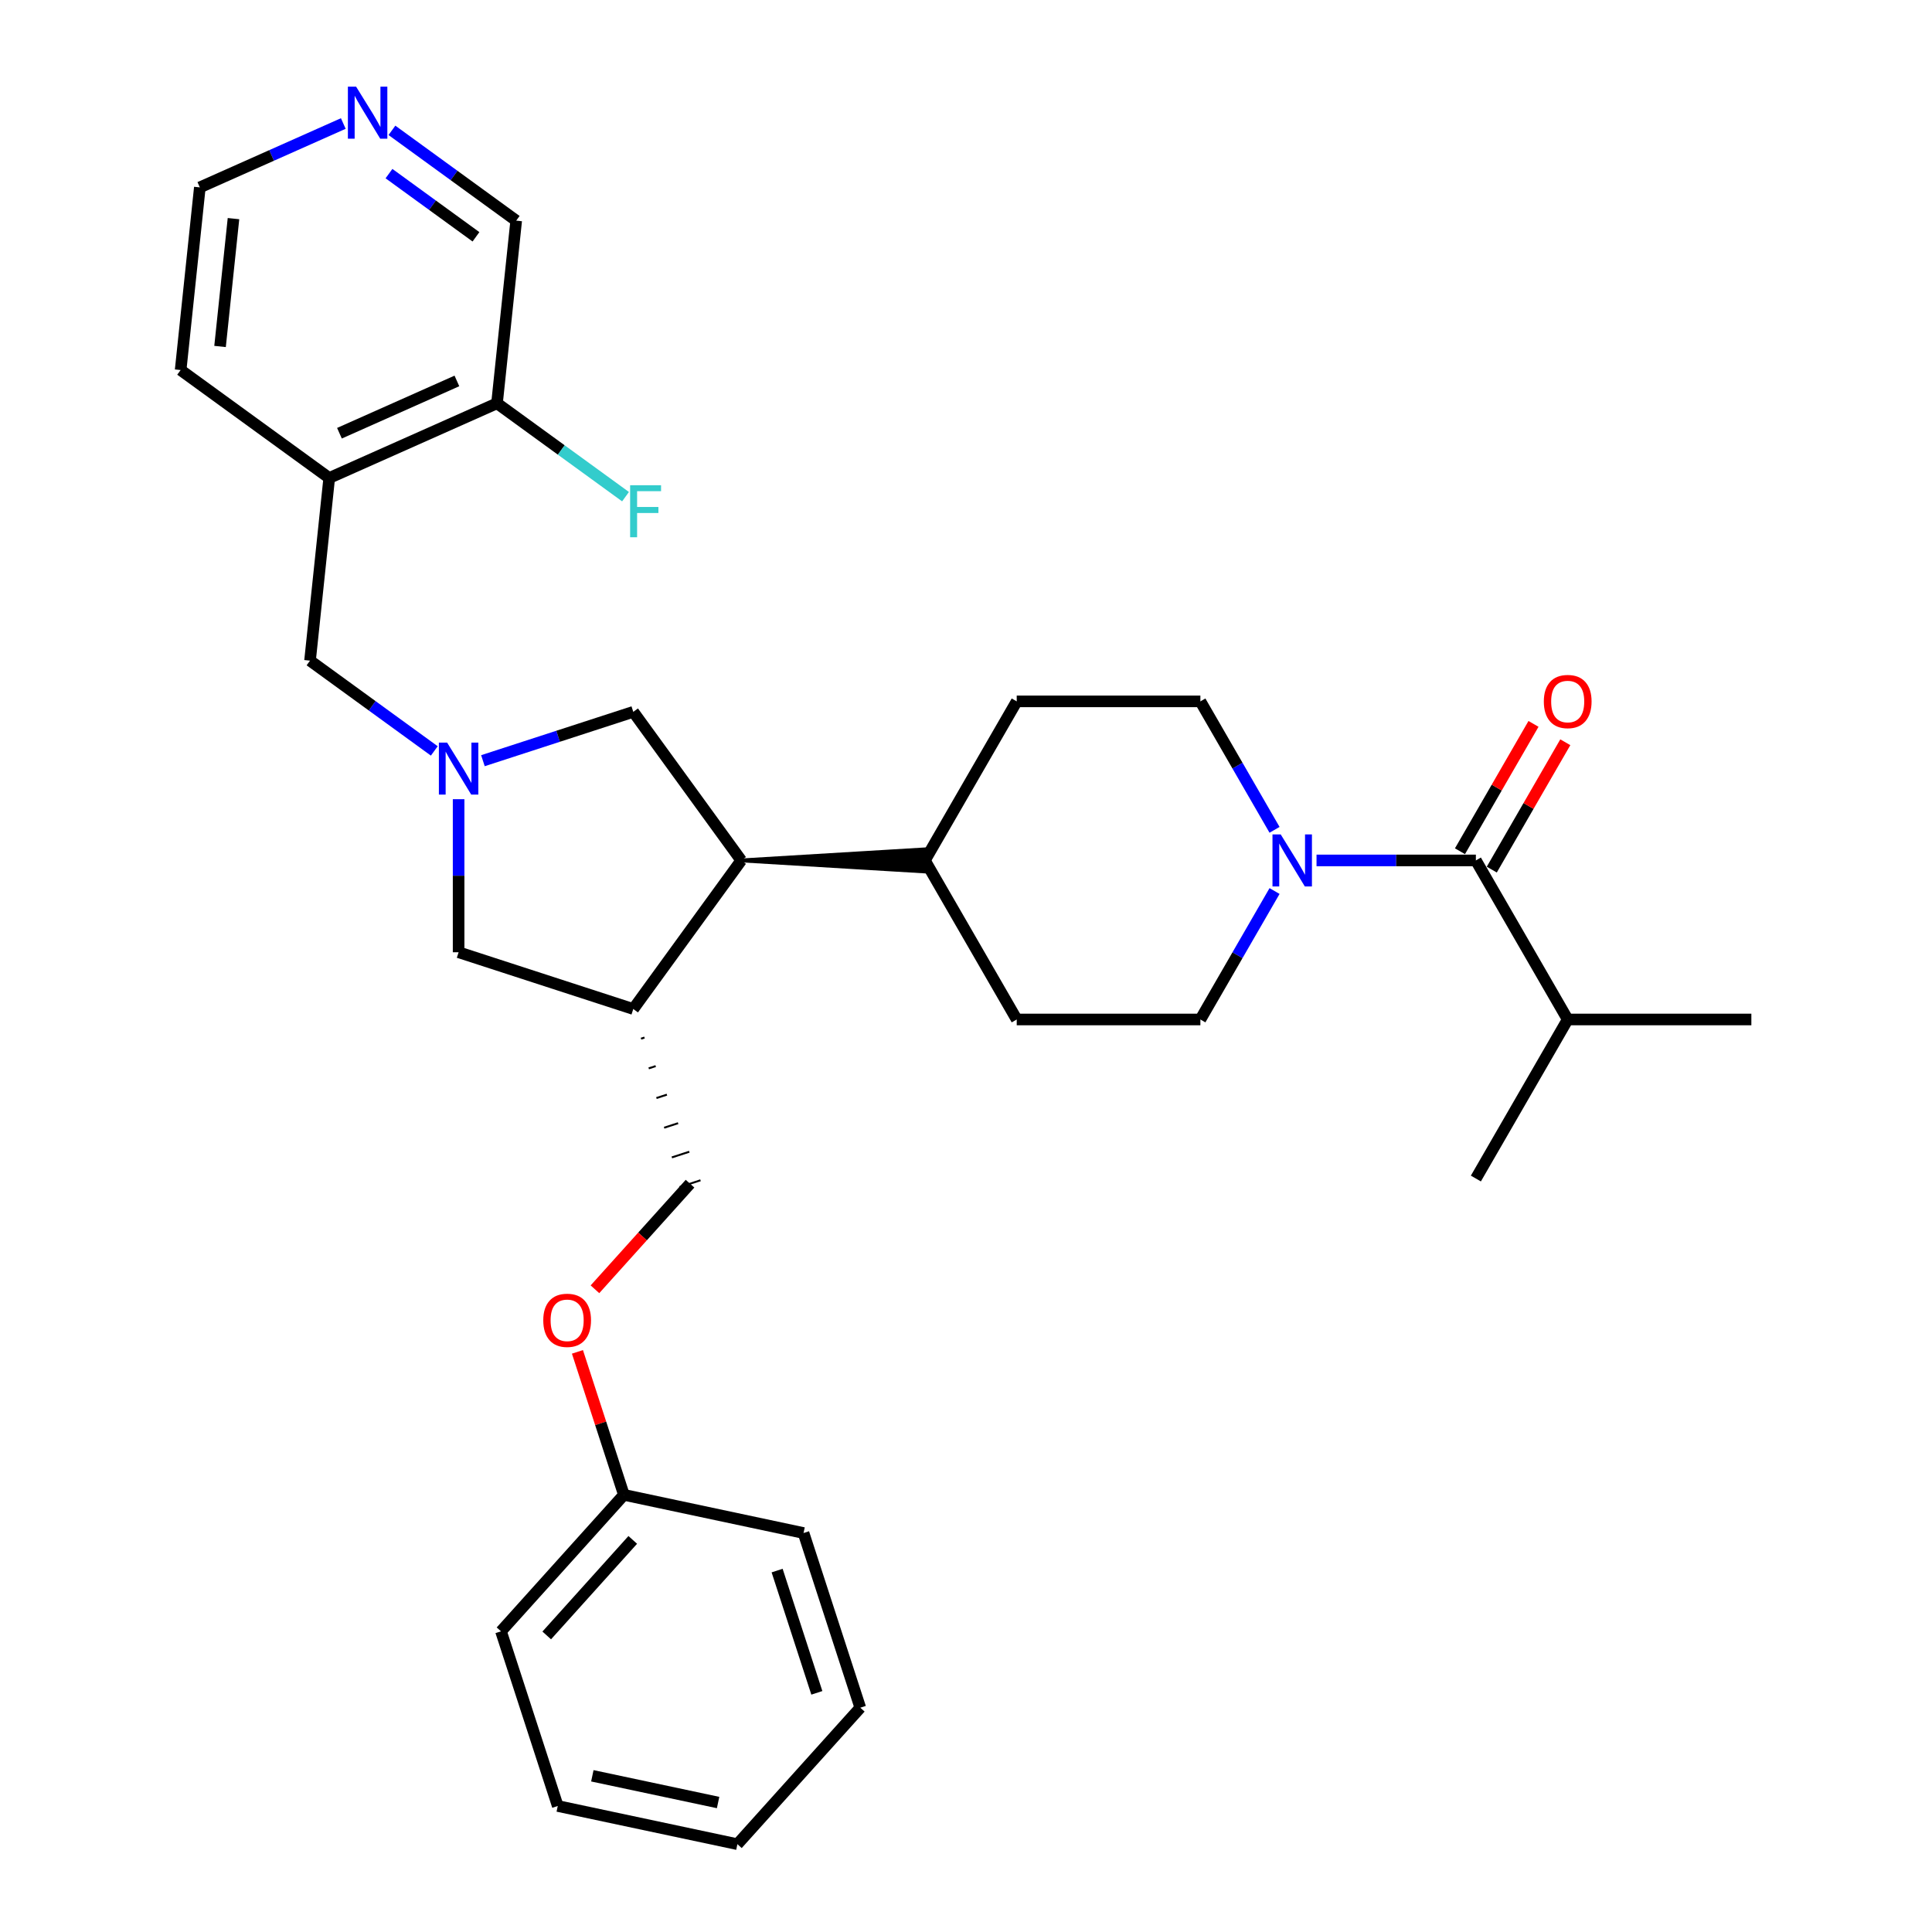 <?xml version='1.0' encoding='iso-8859-1'?>
<svg version='1.1' baseProfile='full'
              xmlns='http://www.w3.org/2000/svg'
                      xmlns:rdkit='http://www.rdkit.org/xml'
                      xmlns:xlink='http://www.w3.org/1999/xlink'
                  xml:space='preserve'
width='1000px' height='1000px' viewBox='0 0 1000 1000'>
<!-- END OF HEADER -->
<rect style='opacity:1.0;fill:#FFFFFF;stroke:none' width='1000' height='1000' x='0' y='0'> </rect>
<path class='bond-5' d='M 237.375,413.662 L 237.375,453.275' style='fill:none;fill-rule:evenodd;stroke:#0000FF;stroke-width:6px;stroke-linecap:butt;stroke-linejoin:miter;stroke-opacity:1' />
<path class='bond-5' d='M 237.375,453.275 L 237.375,492.887' style='fill:none;fill-rule:evenodd;stroke:#000000;stroke-width:6px;stroke-linecap:butt;stroke-linejoin:miter;stroke-opacity:1' />
<path class='bond-6' d='M 224.789,388.68 L 192.628,365.315' style='fill:none;fill-rule:evenodd;stroke:#0000FF;stroke-width:6px;stroke-linecap:butt;stroke-linejoin:miter;stroke-opacity:1' />
<path class='bond-6' d='M 192.628,365.315 L 160.468,341.949' style='fill:none;fill-rule:evenodd;stroke:#000000;stroke-width:6px;stroke-linecap:butt;stroke-linejoin:miter;stroke-opacity:1' />
<path class='bond-7' d='M 249.961,393.735 L 288.873,381.092' style='fill:none;fill-rule:evenodd;stroke:#0000FF;stroke-width:6px;stroke-linecap:butt;stroke-linejoin:miter;stroke-opacity:1' />
<path class='bond-7' d='M 288.873,381.092 L 327.784,368.449' style='fill:none;fill-rule:evenodd;stroke:#000000;stroke-width:6px;stroke-linecap:butt;stroke-linejoin:miter;stroke-opacity:1' />
<path class='bond-0' d='M 659.703,461.193 L 640.509,494.438' style='fill:none;fill-rule:evenodd;stroke:#0000FF;stroke-width:6px;stroke-linecap:butt;stroke-linejoin:miter;stroke-opacity:1' />
<path class='bond-0' d='M 640.509,494.438 L 621.316,527.682' style='fill:none;fill-rule:evenodd;stroke:#000000;stroke-width:6px;stroke-linecap:butt;stroke-linejoin:miter;stroke-opacity:1' />
<path class='bond-1' d='M 681.433,445.356 L 722.671,445.356' style='fill:none;fill-rule:evenodd;stroke:#0000FF;stroke-width:6px;stroke-linecap:butt;stroke-linejoin:miter;stroke-opacity:1' />
<path class='bond-1' d='M 722.671,445.356 L 763.909,445.356' style='fill:none;fill-rule:evenodd;stroke:#000000;stroke-width:6px;stroke-linecap:butt;stroke-linejoin:miter;stroke-opacity:1' />
<path class='bond-33' d='M 659.703,429.519 L 640.509,396.274' style='fill:none;fill-rule:evenodd;stroke:#0000FF;stroke-width:6px;stroke-linecap:butt;stroke-linejoin:miter;stroke-opacity:1' />
<path class='bond-33' d='M 640.509,396.274 L 621.316,363.03' style='fill:none;fill-rule:evenodd;stroke:#000000;stroke-width:6px;stroke-linecap:butt;stroke-linejoin:miter;stroke-opacity:1' />
<path class='bond-11' d='M 772.142,450.109 L 791.171,417.15' style='fill:none;fill-rule:evenodd;stroke:#000000;stroke-width:6px;stroke-linecap:butt;stroke-linejoin:miter;stroke-opacity:1' />
<path class='bond-11' d='M 791.171,417.15 L 810.2,384.191' style='fill:none;fill-rule:evenodd;stroke:#FF0000;stroke-width:6px;stroke-linecap:butt;stroke-linejoin:miter;stroke-opacity:1' />
<path class='bond-11' d='M 755.676,440.603 L 774.705,407.644' style='fill:none;fill-rule:evenodd;stroke:#000000;stroke-width:6px;stroke-linecap:butt;stroke-linejoin:miter;stroke-opacity:1' />
<path class='bond-11' d='M 774.705,407.644 L 793.734,374.684' style='fill:none;fill-rule:evenodd;stroke:#FF0000;stroke-width:6px;stroke-linecap:butt;stroke-linejoin:miter;stroke-opacity:1' />
<path class='bond-17' d='M 763.909,445.356 L 811.44,527.682' style='fill:none;fill-rule:evenodd;stroke:#000000;stroke-width:6px;stroke-linecap:butt;stroke-linejoin:miter;stroke-opacity:1' />
<path class='bond-2' d='M 327.784,522.263 L 237.375,492.887' style='fill:none;fill-rule:evenodd;stroke:#000000;stroke-width:6px;stroke-linecap:butt;stroke-linejoin:miter;stroke-opacity:1' />
<path class='bond-12' d='M 331.776,537.625 L 333.584,537.037' style='fill:none;fill-rule:evenodd;stroke:#000000;stroke-width:1.0px;stroke-linecap:butt;stroke-linejoin:miter;stroke-opacity:1' />
<path class='bond-12' d='M 335.768,552.987 L 339.385,551.812' style='fill:none;fill-rule:evenodd;stroke:#000000;stroke-width:1.0px;stroke-linecap:butt;stroke-linejoin:miter;stroke-opacity:1' />
<path class='bond-12' d='M 339.76,568.349 L 345.185,566.586' style='fill:none;fill-rule:evenodd;stroke:#000000;stroke-width:1.0px;stroke-linecap:butt;stroke-linejoin:miter;stroke-opacity:1' />
<path class='bond-12' d='M 343.752,583.711 L 350.985,581.361' style='fill:none;fill-rule:evenodd;stroke:#000000;stroke-width:1.0px;stroke-linecap:butt;stroke-linejoin:miter;stroke-opacity:1' />
<path class='bond-12' d='M 347.744,599.073 L 356.785,596.135' style='fill:none;fill-rule:evenodd;stroke:#000000;stroke-width:1.0px;stroke-linecap:butt;stroke-linejoin:miter;stroke-opacity:1' />
<path class='bond-12' d='M 351.736,614.435 L 362.585,610.91' style='fill:none;fill-rule:evenodd;stroke:#000000;stroke-width:1.0px;stroke-linecap:butt;stroke-linejoin:miter;stroke-opacity:1' />
<path class='bond-31' d='M 327.784,522.263 L 383.66,445.356' style='fill:none;fill-rule:evenodd;stroke:#000000;stroke-width:6px;stroke-linecap:butt;stroke-linejoin:miter;stroke-opacity:1' />
<path class='bond-3' d='M 383.66,445.356 L 327.784,368.449' style='fill:none;fill-rule:evenodd;stroke:#000000;stroke-width:6px;stroke-linecap:butt;stroke-linejoin:miter;stroke-opacity:1' />
<path class='bond-8' d='M 383.66,445.356 L 478.723,451.06 L 478.723,439.652 Z' style='fill:#000000;fill-rule:evenodd;fill-opacity:1;stroke:#000000;stroke-width:2px;stroke-linecap:butt;stroke-linejoin:miter;stroke-opacity:1;' />
<path class='bond-4' d='M 170.405,247.407 L 160.468,341.949' style='fill:none;fill-rule:evenodd;stroke:#000000;stroke-width:6px;stroke-linecap:butt;stroke-linejoin:miter;stroke-opacity:1' />
<path class='bond-13' d='M 170.405,247.407 L 257.248,208.742' style='fill:none;fill-rule:evenodd;stroke:#000000;stroke-width:6px;stroke-linecap:butt;stroke-linejoin:miter;stroke-opacity:1' />
<path class='bond-13' d='M 175.698,224.239 L 236.489,197.173' style='fill:none;fill-rule:evenodd;stroke:#000000;stroke-width:6px;stroke-linecap:butt;stroke-linejoin:miter;stroke-opacity:1' />
<path class='bond-22' d='M 170.405,247.407 L 93.498,191.531' style='fill:none;fill-rule:evenodd;stroke:#000000;stroke-width:6px;stroke-linecap:butt;stroke-linejoin:miter;stroke-opacity:1' />
<path class='bond-15' d='M 478.723,445.356 L 526.254,363.03' style='fill:none;fill-rule:evenodd;stroke:#000000;stroke-width:6px;stroke-linecap:butt;stroke-linejoin:miter;stroke-opacity:1' />
<path class='bond-16' d='M 478.723,445.356 L 526.254,527.682' style='fill:none;fill-rule:evenodd;stroke:#000000;stroke-width:6px;stroke-linecap:butt;stroke-linejoin:miter;stroke-opacity:1' />
<path class='bond-9' d='M 621.316,527.682 L 526.254,527.682' style='fill:none;fill-rule:evenodd;stroke:#000000;stroke-width:6px;stroke-linecap:butt;stroke-linejoin:miter;stroke-opacity:1' />
<path class='bond-10' d='M 621.316,363.03 L 526.254,363.03' style='fill:none;fill-rule:evenodd;stroke:#000000;stroke-width:6px;stroke-linecap:butt;stroke-linejoin:miter;stroke-opacity:1' />
<path class='bond-18' d='M 357.16,612.672 L 332.554,640' style='fill:none;fill-rule:evenodd;stroke:#000000;stroke-width:6px;stroke-linecap:butt;stroke-linejoin:miter;stroke-opacity:1' />
<path class='bond-18' d='M 332.554,640 L 307.948,667.328' style='fill:none;fill-rule:evenodd;stroke:#FF0000;stroke-width:6px;stroke-linecap:butt;stroke-linejoin:miter;stroke-opacity:1' />
<path class='bond-19' d='M 257.248,208.742 L 290.511,232.909' style='fill:none;fill-rule:evenodd;stroke:#000000;stroke-width:6px;stroke-linecap:butt;stroke-linejoin:miter;stroke-opacity:1' />
<path class='bond-19' d='M 290.511,232.909 L 323.774,257.076' style='fill:none;fill-rule:evenodd;stroke:#33CCCC;stroke-width:6px;stroke-linecap:butt;stroke-linejoin:miter;stroke-opacity:1' />
<path class='bond-21' d='M 257.248,208.742 L 267.185,114.201' style='fill:none;fill-rule:evenodd;stroke:#000000;stroke-width:6px;stroke-linecap:butt;stroke-linejoin:miter;stroke-opacity:1' />
<path class='bond-14' d='M 177.692,63.928 L 140.563,80.459' style='fill:none;fill-rule:evenodd;stroke:#0000FF;stroke-width:6px;stroke-linecap:butt;stroke-linejoin:miter;stroke-opacity:1' />
<path class='bond-14' d='M 140.563,80.459 L 103.435,96.99' style='fill:none;fill-rule:evenodd;stroke:#000000;stroke-width:6px;stroke-linecap:butt;stroke-linejoin:miter;stroke-opacity:1' />
<path class='bond-32' d='M 202.864,67.469 L 235.025,90.835' style='fill:none;fill-rule:evenodd;stroke:#0000FF;stroke-width:6px;stroke-linecap:butt;stroke-linejoin:miter;stroke-opacity:1' />
<path class='bond-32' d='M 235.025,90.835 L 267.185,114.201' style='fill:none;fill-rule:evenodd;stroke:#000000;stroke-width:6px;stroke-linecap:butt;stroke-linejoin:miter;stroke-opacity:1' />
<path class='bond-32' d='M 201.337,89.86 L 223.849,106.216' style='fill:none;fill-rule:evenodd;stroke:#0000FF;stroke-width:6px;stroke-linecap:butt;stroke-linejoin:miter;stroke-opacity:1' />
<path class='bond-32' d='M 223.849,106.216 L 246.362,122.572' style='fill:none;fill-rule:evenodd;stroke:#000000;stroke-width:6px;stroke-linecap:butt;stroke-linejoin:miter;stroke-opacity:1' />
<path class='bond-24' d='M 811.44,527.682 L 906.502,527.682' style='fill:none;fill-rule:evenodd;stroke:#000000;stroke-width:6px;stroke-linecap:butt;stroke-linejoin:miter;stroke-opacity:1' />
<path class='bond-25' d='M 811.44,527.682 L 763.909,610.008' style='fill:none;fill-rule:evenodd;stroke:#000000;stroke-width:6px;stroke-linecap:butt;stroke-linejoin:miter;stroke-opacity:1' />
<path class='bond-20' d='M 298.882,699.725 L 310.905,736.726' style='fill:none;fill-rule:evenodd;stroke:#FF0000;stroke-width:6px;stroke-linecap:butt;stroke-linejoin:miter;stroke-opacity:1' />
<path class='bond-20' d='M 310.905,736.726 L 322.927,773.727' style='fill:none;fill-rule:evenodd;stroke:#000000;stroke-width:6px;stroke-linecap:butt;stroke-linejoin:miter;stroke-opacity:1' />
<path class='bond-26' d='M 322.927,773.727 L 259.318,844.371' style='fill:none;fill-rule:evenodd;stroke:#000000;stroke-width:6px;stroke-linecap:butt;stroke-linejoin:miter;stroke-opacity:1' />
<path class='bond-26' d='M 327.515,797.045 L 282.988,846.497' style='fill:none;fill-rule:evenodd;stroke:#000000;stroke-width:6px;stroke-linecap:butt;stroke-linejoin:miter;stroke-opacity:1' />
<path class='bond-27' d='M 322.927,773.727 L 415.912,793.491' style='fill:none;fill-rule:evenodd;stroke:#000000;stroke-width:6px;stroke-linecap:butt;stroke-linejoin:miter;stroke-opacity:1' />
<path class='bond-23' d='M 93.498,191.531 L 103.435,96.99' style='fill:none;fill-rule:evenodd;stroke:#000000;stroke-width:6px;stroke-linecap:butt;stroke-linejoin:miter;stroke-opacity:1' />
<path class='bond-23' d='M 113.897,179.337 L 120.852,113.159' style='fill:none;fill-rule:evenodd;stroke:#000000;stroke-width:6px;stroke-linecap:butt;stroke-linejoin:miter;stroke-opacity:1' />
<path class='bond-29' d='M 259.318,844.371 L 288.694,934.781' style='fill:none;fill-rule:evenodd;stroke:#000000;stroke-width:6px;stroke-linecap:butt;stroke-linejoin:miter;stroke-opacity:1' />
<path class='bond-28' d='M 415.912,793.491 L 445.288,883.901' style='fill:none;fill-rule:evenodd;stroke:#000000;stroke-width:6px;stroke-linecap:butt;stroke-linejoin:miter;stroke-opacity:1' />
<path class='bond-28' d='M 402.236,812.928 L 422.799,876.214' style='fill:none;fill-rule:evenodd;stroke:#000000;stroke-width:6px;stroke-linecap:butt;stroke-linejoin:miter;stroke-opacity:1' />
<path class='bond-30' d='M 445.288,883.901 L 381.679,954.545' style='fill:none;fill-rule:evenodd;stroke:#000000;stroke-width:6px;stroke-linecap:butt;stroke-linejoin:miter;stroke-opacity:1' />
<path class='bond-34' d='M 288.694,934.781 L 381.679,954.545' style='fill:none;fill-rule:evenodd;stroke:#000000;stroke-width:6px;stroke-linecap:butt;stroke-linejoin:miter;stroke-opacity:1' />
<path class='bond-34' d='M 306.594,919.149 L 371.684,932.984' style='fill:none;fill-rule:evenodd;stroke:#000000;stroke-width:6px;stroke-linecap:butt;stroke-linejoin:miter;stroke-opacity:1' />
<path  class='atom-0' d='M 231.424 384.364
L 240.246 398.623
Q 241.12 400.03, 242.527 402.578
Q 243.934 405.126, 244.01 405.278
L 244.01 384.364
L 247.585 384.364
L 247.585 411.286
L 243.896 411.286
L 234.428 395.695
Q 233.325 393.87, 232.147 391.779
Q 231.006 389.688, 230.664 389.041
L 230.664 411.286
L 227.165 411.286
L 227.165 384.364
L 231.424 384.364
' fill='#0000FF'/>
<path  class='atom-1' d='M 662.896 431.895
L 671.718 446.154
Q 672.592 447.561, 673.999 450.109
Q 675.406 452.657, 675.482 452.809
L 675.482 431.895
L 679.056 431.895
L 679.056 458.817
L 675.368 458.817
L 665.9 443.227
Q 664.797 441.401, 663.618 439.31
Q 662.478 437.219, 662.135 436.572
L 662.135 458.817
L 658.637 458.817
L 658.637 431.895
L 662.896 431.895
' fill='#0000FF'/>
<path  class='atom-12' d='M 799.082 363.106
Q 799.082 356.642, 802.276 353.029
Q 805.47 349.417, 811.44 349.417
Q 817.41 349.417, 820.604 353.029
Q 823.798 356.642, 823.798 363.106
Q 823.798 369.646, 820.566 373.372
Q 817.334 377.061, 811.44 377.061
Q 805.508 377.061, 802.276 373.372
Q 799.082 369.684, 799.082 363.106
M 811.44 374.019
Q 815.547 374.019, 817.752 371.281
Q 819.996 368.505, 819.996 363.106
Q 819.996 357.82, 817.752 355.159
Q 815.547 352.459, 811.44 352.459
Q 807.333 352.459, 805.09 355.121
Q 802.884 357.782, 802.884 363.106
Q 802.884 368.543, 805.09 371.281
Q 807.333 374.019, 811.44 374.019
' fill='#FF0000'/>
<path  class='atom-15' d='M 184.327 44.864
L 193.149 59.123
Q 194.024 60.53, 195.431 63.078
Q 196.837 65.626, 196.914 65.778
L 196.914 44.864
L 200.488 44.864
L 200.488 71.785
L 196.799 71.785
L 187.331 56.195
Q 186.229 54.37, 185.05 52.279
Q 183.909 50.187, 183.567 49.541
L 183.567 71.785
L 180.069 71.785
L 180.069 44.864
L 184.327 44.864
' fill='#0000FF'/>
<path  class='atom-19' d='M 281.193 683.393
Q 281.193 676.929, 284.387 673.317
Q 287.581 669.704, 293.551 669.704
Q 299.521 669.704, 302.715 673.317
Q 305.909 676.929, 305.909 683.393
Q 305.909 689.933, 302.677 693.66
Q 299.445 697.348, 293.551 697.348
Q 287.619 697.348, 284.387 693.66
Q 281.193 689.971, 281.193 683.393
M 293.551 694.306
Q 297.658 694.306, 299.863 691.569
Q 302.107 688.793, 302.107 683.393
Q 302.107 678.108, 299.863 675.446
Q 297.658 672.746, 293.551 672.746
Q 289.445 672.746, 287.201 675.408
Q 284.996 678.07, 284.996 683.393
Q 284.996 688.831, 287.201 691.569
Q 289.445 694.306, 293.551 694.306
' fill='#FF0000'/>
<path  class='atom-20' d='M 326.151 251.157
L 342.159 251.157
L 342.159 254.238
L 329.763 254.238
L 329.763 262.413
L 340.791 262.413
L 340.791 265.531
L 329.763 265.531
L 329.763 278.079
L 326.151 278.079
L 326.151 251.157
' fill='#33CCCC'/>
</svg>
